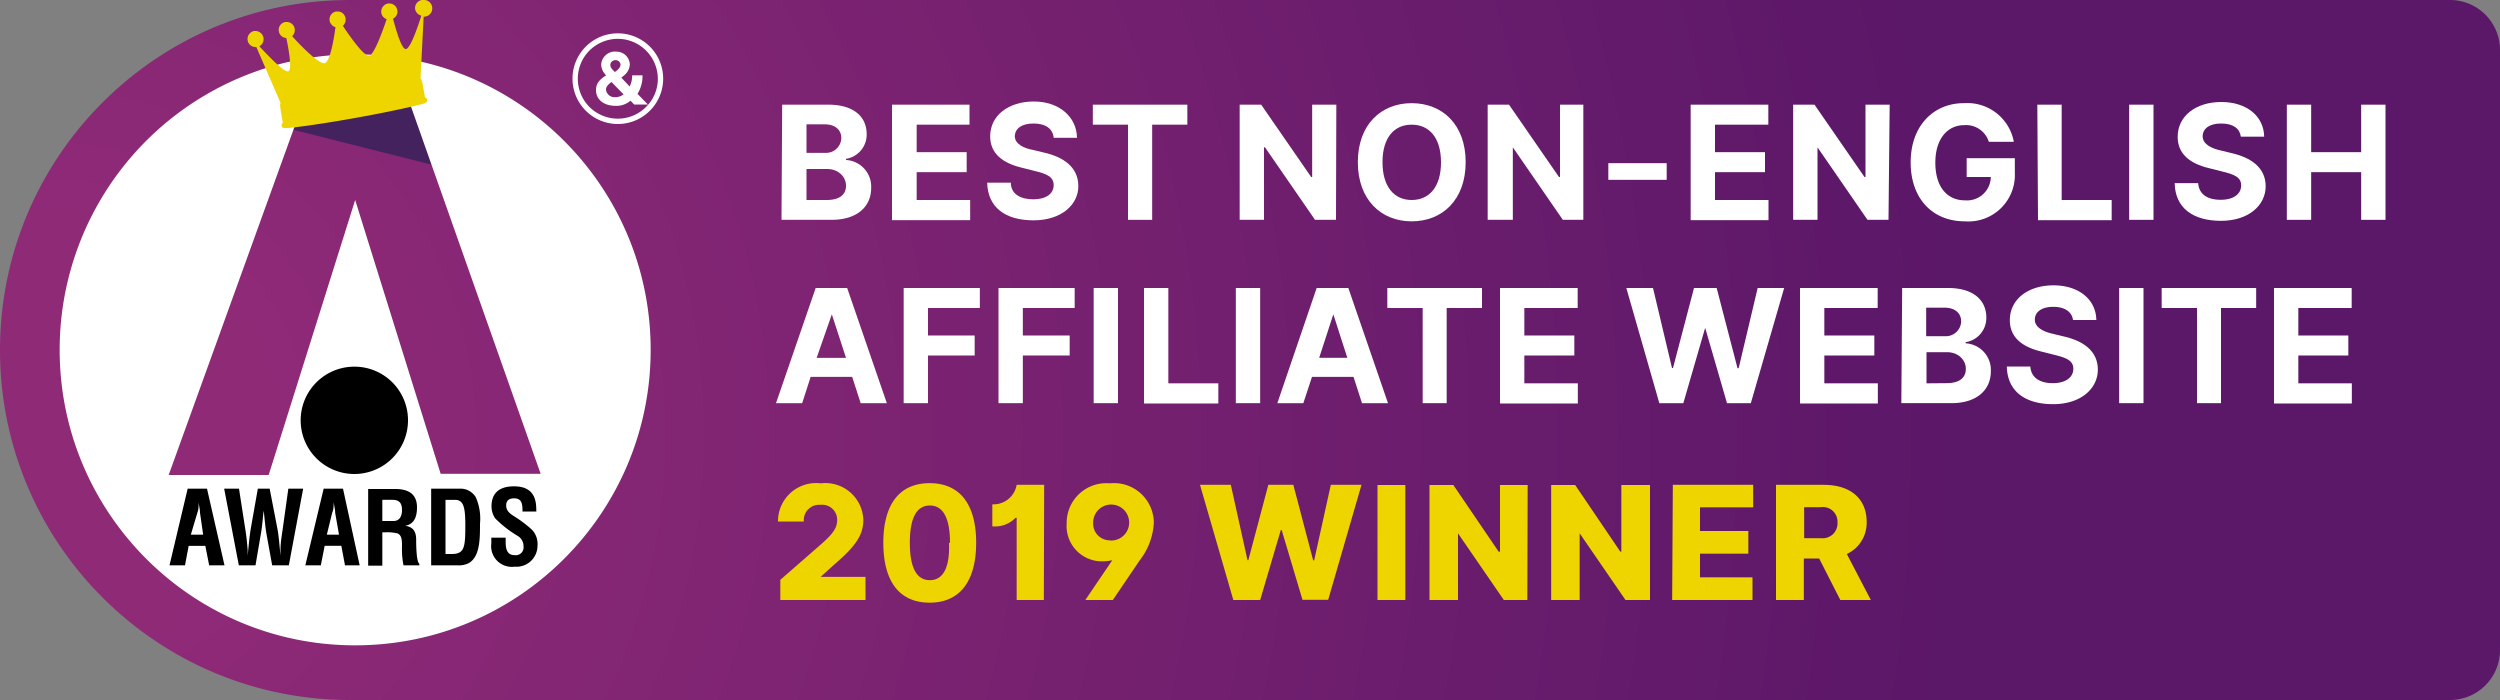 <svg width="150" height="42" xmlns="http://www.w3.org/2000/svg"><rect width="100%" height="100%" fill="#808080" stroke="none"/><defs><radialGradient cx="2.013%" cy="62.048%" fx="2.013%" fy="62.048%" r="273.405%" gradientTransform="matrix(.28 0 0 1 .014 0)" id="a"><stop stop-color="#8F2A77" offset="11%"/><stop stop-color="#5B1768" offset="100%"/></radialGradient></defs><g transform="translate(0 -1)" fill="none" fill-rule="evenodd"><path d="M21 1h126a3 3 0 0 1 3 3v36a3 3 0 0 1-3 3H21C9.402 43 0 33.598 0 22S9.402 1 21 1z" fill="url(#a)" fill-rule="nonzero"/><path d="M37.07 8.28v.16a2.72 2.72 0 1 0 0-5.44 2.72 2.72 0 0 0 0 5.44v-.32a2.43 2.43 0 0 1-1.7-.7 2.4 2.4 0 0 1 0-3.39 2.43 2.43 0 0 1 1.7-.7 2.41 2.41 0 0 1 2.4 2.39 2.36 2.36 0 0 1-.71 1.7 2.39 2.39 0 0 1-1.69.7v.16z" fill="#FFF"/><path d="M38.55 5.52h-.62a1.45 1.45 0 0 1-.15.67l-.5-.53.17-.14a.9.9 0 0 0 .34-.67.8.8 0 0 0-.79-.75.83.83 0 0 0-.93.76.93.93 0 0 0 .3.66c-.45.28-.61.53-.61.89 0 .56.47.94 1.17.94a1.28 1.28 0 0 0 .9-.31l.22.23h.82l-.62-.64a2 2 0 0 0 .3-1.11zm-1.66-.2l-.06-.06c-.17-.18-.21-.25-.21-.36a.3.3 0 0 1 .31-.29.29.29 0 0 1 .3.27c0 .12-.09.27-.34.44zm.52 1.34a.78.78 0 0 1-.5.17.51.51 0 0 1-.55-.45c0-.16.11-.3.33-.46l.72.74z" fill="#FFF"/><path fill="#43225E" d="M16.1 8.41L17.62 4.97 25.46 4.81 28.19 11.46z"/><path d="M3.58 22c.006 9.792 7.948 17.726 17.74 17.72 9.792-.006 17.726-7.948 17.72-17.74-.006-9.792-7.948-17.726-17.74-17.72A17.72 17.72 0 0 0 3.58 22M18.25 7h6.27l7.92 22.43h-6L21.31 13l-5.19 16.5h-6L18.25 7" fill="#FFF"/><path d="M24.48 26.2a3.22 3.22 0 1 1-3.21-3.2 3.21 3.21 0 0 1 3.21 3.21m-7.84 6.49c.09.46.13 1.05.19 1.64V34c0-.39.06-.78.12-1.17l.35-2.51h.89l-.86 4.6h-1L16 33.1c-.09-.48-.12-1-.18-1.46-.06.49-.09 1-.18 1.46l-.31 1.82h-1l-.88-4.6h.89l.39 2.51c.06.39.1.78.13 1.17v.34c.06-.59.11-1.18.19-1.64l.42-2.38h.71l.46 2.38m2.97.38h.73l-.23-1.31c0-.21-.06-.42-.09-.64-.03-.22 0-.2 0-.3v.3c0 .22 0 .43-.09.64l-.32 1.31zm-1.29 1.84l1.1-4.6h1.16l1 4.6h-.88l-.22-1.17h-1l-.23 1.17h-.93zm4.62-2.66h.68c.28 0 .5-.2.5-.66s-.21-.6-.54-.61h-.64v1.27zm0 .68v2h-.85v-4.6h1.62c.74 0 1.31.26 1.31 1.1 0 .51-.13 1-.71 1.11.51.06.66.39.66.83 0 .19 0 1.32.19 1.45v.09h-.95a5 5 0 0 1-.09-1.17c0-.28 0-.66-.29-.75a2.58 2.58 0 0 0-.73-.06h-.16zm4.16 1.3c.77 0 .82-.4.82-1.73 0-1.09-.11-1.52-.63-1.52h-.56v3.25h.37zm-1.23.68v-4.6h1.79c.367.008.703.204.89.52.218.5.304 1.047.25 1.59 0 .91 0 2-.7 2.37-.2.094-.42.135-.64.12h-1.59zm5.48-3.2c0-.41 0-.82-.5-.82-.29 0-.48.12-.48.43s.22.49.5.66a7.62 7.62 0 0 1 1 .75c.274.257.414.626.38 1A1.26 1.26 0 0 1 30.88 35a1.24 1.24 0 0 1-1.4-1.4v-.34h.86v.27c0 .45.11.78.54.78a.47.47 0 0 0 .53-.54.7.7 0 0 0-.34-.61 6.71 6.71 0 0 1-1.36-1.06 1.29 1.29 0 0 1-.22-.71c0-.78.44-1.21 1.35-1.21 1.37 0 1.33 1.05 1.34 1.51h-.83m-19.9 1.39h.74L12 31.77c0-.21-.06-.42-.08-.64v-.3.3c0 .22 0 .43-.08.64l-.39 1.31zm-1.28 1.84l1.09-4.6h1.16l1.05 4.6h-.92l-.23-1.17h-1l-.22 1.17h-.93z" fill="#000" fill-rule="nonzero"/><path d="M25.48 2a.502.502 0 1 0-.09-1h-.08a.49.49 0 0 0-.4.56.5.5 0 0 0 .37.38c-.2.64-.64 1.93-.91 2-.27.07-.61-1.16-.79-1.82a.47.47 0 0 0 .26-.51.48.48 0 0 0-.48-.4h-.08a.5.5 0 0 0-.4.57.48.48 0 0 0 .32.37c-.25.74-.75 2.13-1.05 2.19-.3.06-1.15-1.14-1.58-1.79a.49.49 0 0 0 .16-.46.47.47 0 0 0-.47-.4h-.09a.48.48 0 0 0-.39.56.49.49 0 0 0 .35.38c-.1.74-.33 2.1-.66 2.16-.33.06-1.39-1-1.94-1.62a.5.5 0 0 0 .15-.45.48.48 0 0 0-.47-.4h-.09a.48.48 0 0 0-.39.56.48.48 0 0 0 .45.4c.14.68.37 1.93.11 2-.26.07-1.25-1-1.73-1.5a.49.49 0 0 0-.22-.92h-.09a.49.49 0 0 0-.39.57.48.48 0 0 0 .52.39l1.46 3.37c-.07 0 0 .37 0 .43l.13.75a.18.18 0 0 0-.07.18c0 .13.14.15.4.13.26-.02 1.59-.17 4-.6 2.41-.43 3.73-.76 4-.83.27-.07.36-.14.33-.26a.19.19 0 0 0-.13-.15l-.14-.78s-.07-.34-.13-.34L25.42 2h.06" fill="#EFD500"/><path d="M46.93 7.28h2.77c1.52 0 2.3.72 2.3 1.77a1.47 1.47 0 0 1-1.24 1.48v.07a1.6 1.6 0 0 1 1.51 1.68c0 1.1-.82 1.91-2.38 1.91h-3l.04-6.91zm2.55 2.89a.92.92 0 0 0 1-.88c0-.5-.37-.83-1-.83h-1.09v1.71h1.09zm.11 2.83c.81 0 1.17-.34 1.17-.86s-.44-1-1.14-1h-1.23V13h1.2z" fill="#FFF" fill-rule="nonzero"/><path fill="#FFF" fill-rule="nonzero" d="M53.52 7.28L58.17 7.28 58.17 8.48 55 8.48 55 10.13 58 10.13 58 11.33 55 11.33 55 13 58.21 13 58.21 14.21 53.52 14.21z"/><path d="M62 8.41c-.71 0-1.11.32-1.11.77s.53.72 1.11.82l.62.15c1.2.27 2.07.88 2.08 2 .01 1.12-1 2.07-2.69 2.07s-2.74-.77-2.78-2.26h1.42c0 .69.59 1 1.35 1 .76 0 1.22-.34 1.22-.85s-.42-.68-1.17-.86l-.75-.19c-1.17-.28-1.89-.87-1.89-1.88 0-1.26 1.11-2.09 2.62-2.09s2.57.91 2.59 2.18h-1.4c-.05-.55-.48-.86-1.22-.86z" fill="#FFF" fill-rule="nonzero"/><path fill="#FFF" fill-rule="nonzero" d="M65.57 7.28L71.24 7.28 71.24 8.48 69.13 8.48 69.13 14.19 67.68 14.19 67.68 8.48 65.57 8.48z"/><path fill="#FFF" fill-rule="nonzero" d="M80.16 14.19L78.9 14.19 75.9 9.84 75.84 9.84 75.84 14.19 74.38 14.19 74.38 7.28 75.67 7.28 78.67 11.62 78.73 11.62 78.73 7.28 80.18 7.28z"/><path d="M84.7 14.28c-1.84 0-3.23-1.3-3.23-3.55s1.39-3.54 3.23-3.54 3.24 1.28 3.24 3.54-1.4 3.55-3.24 3.55zm0-5.8c-1.06 0-1.75.79-1.75 2.25S83.64 13 84.7 13s1.76-.79 1.76-2.26c0-1.47-.7-2.26-1.76-2.26z" fill="#FFF" fill-rule="nonzero"/><path fill="#FFF" fill-rule="nonzero" d="M95 14.19L93.77 14.19 90.77 9.84 90.77 9.84 90.77 14.19 89.26 14.19 89.26 7.28 90.54 7.28 93.54 11.62 93.6 11.62 93.6 7.28 95 7.28z"/><path fill="#FFF" fill-rule="nonzero" d="M100 11.79L96.5 11.79 96.5 10.79 100 10.79z"/><path fill="#FFF" fill-rule="nonzero" d="M101.44 7.28L106.1 7.28 106.1 8.48 102.9 8.48 102.9 10.13 105.9 10.13 105.9 11.33 102.9 11.33 102.9 13 106.11 13 106.11 14.21 101.44 14.21z"/><path fill="#FFF" fill-rule="nonzero" d="M113.31 14.19L112.05 14.19 109.05 9.84 109.05 9.84 109.05 14.19 107.59 14.19 107.59 7.28 108.87 7.28 111.87 11.62 111.93 11.62 111.93 7.28 113.38 7.28z"/><path d="M117.83 7.19a2.84 2.84 0 0 1 3 2.32h-1.5a1.43 1.43 0 0 0-1.48-1c-1 0-1.73.82-1.73 2.25 0 1.43.69 2.26 1.77 2.26a1.43 1.43 0 0 0 1.56-1.4H118v-1.13h2.89v.87a2.79 2.79 0 0 1-3 2.92c-1.94 0-3.25-1.36-3.25-3.54 0-2.18 1.36-3.55 3.19-3.55z" fill="#FFF" fill-rule="nonzero"/><path fill="#FFF" fill-rule="nonzero" d="M122.24 7.28L123.7 7.28 123.7 13 126.7 13 126.7 14.21 122.28 14.21z"/><path fill="#FFF" fill-rule="nonzero" d="M129.21 14.19L127.75 14.19 127.75 7.28 129.21 7.28z"/><path d="M133.27 8.41c-.72 0-1.11.32-1.11.77s.49.72 1.09.85l.62.15c1.2.27 2.07.88 2.07 2s-1 2.07-2.68 2.07c-1.68 0-2.75-.77-2.78-2.26h1.41c.05.69.59 1 1.35 1 .76 0 1.22-.34 1.23-.85.01-.51-.42-.68-1.18-.86l-.75-.19c-1.17-.28-1.88-.87-1.88-1.88 0-1.26 1.1-2.09 2.62-2.09s2.55.85 2.57 2.08h-1.4c-.06-.48-.45-.79-1.18-.79z" fill="#FFF" fill-rule="nonzero"/><path fill="#FFF" fill-rule="nonzero" d="M137.21 7.28L138.67 7.28 138.67 10.13 141.67 10.13 141.67 7.28 143.13 7.28 143.13 14.19 141.67 14.19 141.67 11.33 138.67 11.33 138.67 14.19 137.21 14.19z"/><path d="M46.56 25.19l2.38-6.91h1.89l2.38 6.91h-1.57l-.51-1.58h-2.49l-.51 1.58h-1.57zm4.2-2.72l-.85-2.61-.91 2.61h1.76z" fill="#FFF" fill-rule="nonzero"/><path fill="#FFF" fill-rule="nonzero" d="M54.22 18.28L58.79 18.28 58.79 19.48 55.68 19.48 55.68 21.13 58.48 21.13 58.48 22.33 55.68 22.33 55.68 25.19 54.22 25.19z"/><path fill="#FFF" fill-rule="nonzero" d="M59.91 18.28L64.48 18.28 64.48 19.48 61.37 19.48 61.37 21.13 64.18 21.13 64.18 22.33 61.37 22.33 61.37 25.19 59.91 25.19z"/><path fill="#FFF" fill-rule="nonzero" d="M67.08 25.19L65.62 25.19 65.62 18.28 67.08 18.28z"/><path fill="#FFF" fill-rule="nonzero" d="M68.64 18.28L70.1 18.28 70.1 24 73.1 24 73.1 25.21 68.64 25.21z"/><path fill="#FFF" fill-rule="nonzero" d="M75.61 25.19L74.15 25.19 74.15 18.28 75.61 18.28z"/><path d="M76.64 25.19L79 18.28h1.9l2.38 6.91h-1.56l-.51-1.58h-2.49l-.52 1.58h-1.56zm4.2-2.72L80 19.86l-.85 2.61h1.69z" fill="#FFF" fill-rule="nonzero"/><path fill="#FFF" fill-rule="nonzero" d="M83.24 18.28L88.92 18.28 88.92 19.48 86.8 19.48 86.8 25.19 85.36 25.19 85.36 19.48 83.24 19.48z"/><path fill="#FFF" fill-rule="nonzero" d="M90 18.28L94.66 18.28 94.66 19.48 91.46 19.48 91.46 21.13 94.46 21.13 94.46 22.33 91.46 22.33 91.46 24 94.67 24 94.67 25.21 90 25.21z"/><path fill="#FFF" fill-rule="nonzero" d="M97.58 18.28L99.18 18.28 100.32 23.08 100.38 23.08 101.64 18.28 103 18.28 104.25 23.09 104.32 23.09 105.46 18.28 107.05 18.28 105.05 25.19 103.62 25.19 102.31 20.67 102.31 20.67 101 25.19 99.56 25.19z"/><path fill="#FFF" fill-rule="nonzero" d="M108 18.28L112.66 18.28 112.66 19.48 109.46 19.48 109.46 21.13 112.46 21.13 112.46 22.33 109.46 22.33 109.46 24 112.67 24 112.67 25.21 108 25.21z"/><path d="M114.13 18.28h2.76c1.52 0 2.29.74 2.29 1.77a1.47 1.47 0 0 1-1.24 1.48v.07a1.6 1.6 0 0 1 1.51 1.68c0 1.1-.82 1.91-2.37 1.91h-3l.05-6.91zm2.54 2.89a.92.92 0 0 0 1-.88c0-.5-.37-.83-1-.83h-1.1v1.71h1.1zm.11 2.82c.81 0 1.17-.34 1.17-.86s-.44-1-1.14-1h-1.22V24l1.19-.01zm6.42-4.58c-.72 0-1.11.32-1.11.77s.49.72 1.09.85l.62.15c1.2.27 2.07.88 2.07 2s-1 2.07-2.68 2.07c-1.68 0-2.75-.77-2.78-2.26h1.41c.05.69.59 1 1.35 1 .76 0 1.22-.34 1.23-.85.01-.51-.43-.68-1.18-.86l-.75-.19c-1.17-.28-1.88-.87-1.88-1.88 0-1.26 1.1-2.09 2.62-2.09s2.55.85 2.57 2.08h-1.4c-.06-.48-.49-.79-1.18-.79z" fill="#FFF" fill-rule="nonzero"/><path fill="#FFF" fill-rule="nonzero" d="M128.61 25.19L127.15 25.19 127.15 18.28 128.61 18.28z"/><path fill="#FFF" fill-rule="nonzero" d="M129.7 18.28L135.37 18.28 135.37 19.48 133.26 19.48 133.26 25.19 131.82 25.19 131.82 19.48 129.7 19.48z"/><path fill="#FFF" fill-rule="nonzero" d="M136.44 18.28L141.1 18.28 141.1 19.48 137.9 19.48 137.9 21.13 140.9 21.13 140.9 22.33 137.9 22.33 137.9 24 141.11 24 141.11 25.21 136.44 25.21z"/><path d="M46.82 35.79l2.52-2.2c.55-.5.89-.86.89-1.38a.9.9 0 0 0-1-.92.92.92 0 0 0-1 1h-1.55A2.29 2.29 0 0 1 49.25 30a2.28 2.28 0 0 1 2.55 2.2c0 .92-.49 1.59-1.72 2.65l-.84.76h2.69V37h-5.11v-1.21zM53 33.57c0-2.35 1-3.58 2.78-3.58 1.78 0 2.79 1.23 2.79 3.57s-1 3.6-2.79 3.6S53 35.92 53 33.57zm4 0c0-1.48-.41-2.24-1.21-2.24s-1.2.76-1.2 2.24c0 1.48.4 2.24 1.2 2.24.8 0 1.21-.76 1.15-2.24H57zM62.63 37H61v-4.93h-.07a1.7 1.7 0 0 1-1.39.51v-1.32A1.41 1.41 0 0 0 61 30.09h1.65L62.63 37zm3.96-7a2.39 2.39 0 0 1 2.64 2.36 4 4 0 0 1-.84 2.25L66.77 37h-1.65l1.62-2.39a2.36 2.36 0 0 1-.55.07A2.12 2.12 0 0 1 64 32.41 2.38 2.38 0 0 1 66.59 30zm0 3.43a1.08 1.08 0 1 0-1-1.07 1 1 0 0 0 1.01 1.06l-.01.01z" fill="#EFD500" fill-rule="nonzero"/><path fill="#EFD500" fill-rule="nonzero" d="M72 30.09L73.85 30.09 74.85 34.61 74.9 34.61 76.1 30.09 77.6 30.09 78.79 34.62 78.85 34.62 79.85 30.09 81.69 30.09 79.69 36.99 78.15 36.99 76.9 32.8 76.85 32.8 75.61 37 74 37z"/><path fill="#EFD500" fill-rule="nonzero" d="M84.32 37L82.65 37 82.65 30.1 84.32 30.1z"/><path fill="#EFD500" fill-rule="nonzero" d="M91.64 37L90.23 37 87.48 33 87.48 33 87.48 37 85.77 37 85.77 30.1 87.2 30.1 89.92 34.1 90 34.1 90 30.1 91.66 30.1z"/><path fill="#EFD500" fill-rule="nonzero" d="M99 37L97.53 37 94.78 33 94.78 33 94.78 37 93.07 37 93.07 30.1 94.51 30.1 97.22 34.1 97.28 34.1 97.28 30.1 99 30.1z"/><path fill="#EFD500" fill-rule="nonzero" d="M100.37 30.09L105.19 30.09 105.19 31.44 102 31.44 102 32.86 104.9 32.86 104.9 34.22 102 34.22 102 35.64 105.15 35.64 105.15 37 100.33 37z"/><path d="M106.56 30.09h2.85c1.64 0 2.59.84 2.59 2.23a2.06 2.06 0 0 1-1.19 1.92l1.44 2.76h-1.83l-1.27-2.49h-.92V37h-1.67v-6.91zm2.69 3.2a.89.89 0 0 0 1-.93.88.88 0 0 0-1-.93h-1v1.86h1z" fill="#EFD500" fill-rule="nonzero"/></g></svg>